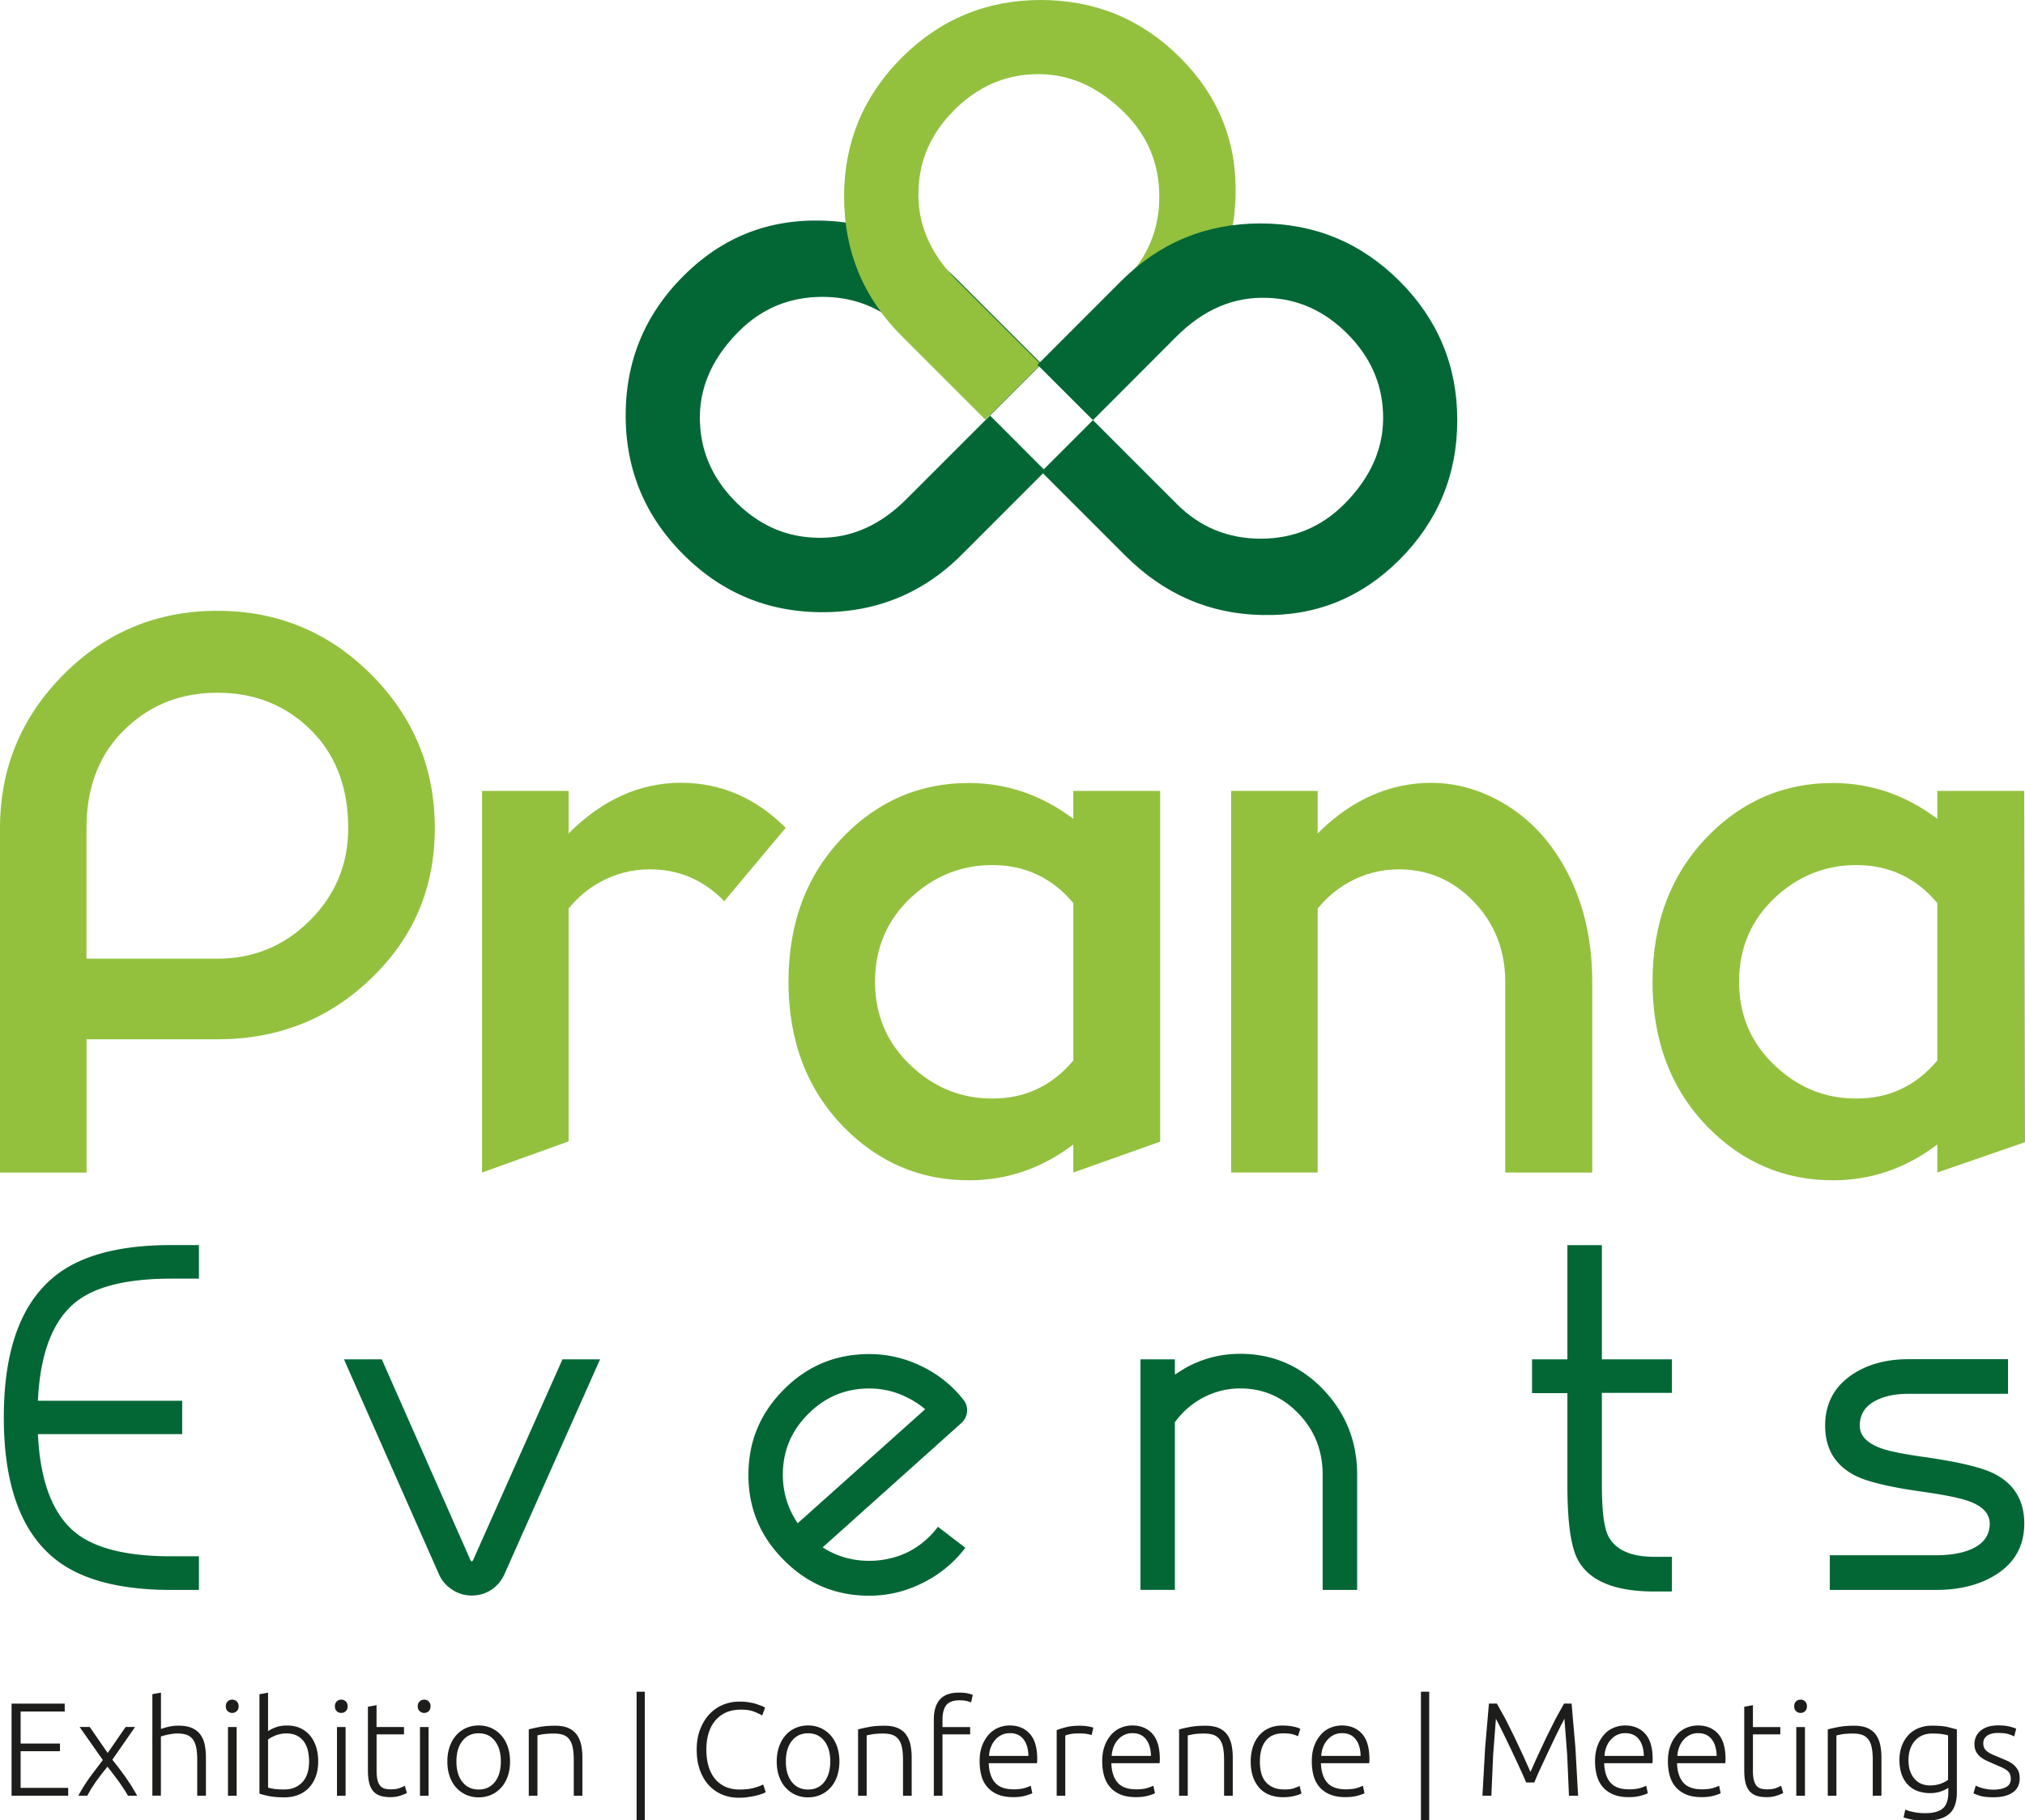 <svg xmlns="http://www.w3.org/2000/svg" viewBox="0 0 308.21 277.07" xmlns:v="https://vecta.io/nano"><path d="M30.28 236.89V242h-4.24c-7.93 0-13.87-1.6-17.79-4.81-5.11-4.17-7.67-11.32-7.67-21.45 0-10.11 2.55-17.25 7.67-21.42 3.92-3.21 9.85-4.81 17.79-4.81h4.24v5.11h-4.24c-6.75 0-11.61 1.21-14.59 3.63-3.45 2.82-5.35 7.81-5.68 14.96h21.96v5.08H5.77c.34 7.15 2.23 12.14 5.68 14.96 2.98 2.42 7.85 3.63 14.59 3.63h4.24zm22.08-29.99h5.75l13.51 30.6c.11.2.24.2.37 0l13.62-30.6h5.72l-14.56 32.72c-.45.99-1.11 1.77-1.99 2.36-.89.58-1.88.87-2.96.87-1.1 0-2.09-.29-2.96-.87a5.34 5.34 0 0 1-2.05-2.36l-13.85-31.34-.6-1.38zm88.08 34.03c-2.58 1.3-5.29 1.95-8.14 1.95-5.09 0-9.41-1.8-12.98-5.41-3.61-3.59-5.41-7.91-5.41-12.98 0-5.09 1.81-9.42 5.41-13.01 3.57-3.59 7.89-5.38 12.98-5.38 2.76 0 5.39.61 7.9 1.82 2.53 1.21 4.66 2.9 6.39 5.08a2.49 2.49 0 0 1 .6 1.91 2.67 2.67 0 0 1-.97 1.78l-21.01 18.83c2.13 1.37 4.49 2.05 7.09 2.05a13.52 13.52 0 0 0 5.85-1.31c1.82-.92 3.35-2.2 4.61-3.87l4.17 3.2a18.36 18.36 0 0 1-6.49 5.34zm-19.03-9.08l19.4-17.35c-.87-.74-1.83-1.36-2.86-1.85-1.77-.88-3.65-1.31-5.65-1.31-3.63 0-6.72 1.29-9.28 3.87-2.58 2.56-3.87 5.65-3.87 9.28.01 2.69.76 5.14 2.26 7.36zm52.17-24.95h5.24v2.32l1.61-1.01c2.6-1.44 5.38-2.15 8.34-2.15 4.93 0 9.13 1.81 12.61 5.41 3.45 3.61 5.18 7.94 5.18 12.98V242h-5.25v-17.55c0-3.66-1.23-6.76-3.7-9.32-2.44-2.53-5.39-3.8-8.84-3.8-2.06 0-4.01.5-5.85 1.51-1.59.87-2.96 2.08-4.1 3.63v25.52h-5.24V206.9zm59.6 5.15v-5.15h5.38v-17.38h5.25v17.38h10.66v5.11h-10.66v14.06c0 3.83.32 6.41.97 7.73 1.1 2.11 3.44 3.16 7.03 3.16h2.66v5.28h-2.66c-5.96 0-9.83-1.57-11.6-4.71-1.1-1.95-1.65-5.77-1.65-11.46v-14.02h-5.38zm72.45-5.18v5.28h-15.17c-1.93 0-3.54.32-4.84.97-1.7.83-2.56 2.12-2.56 3.87 0 1.5 1.07 2.65 3.19 3.43 1.28.47 3.63.94 7.06 1.41 4.93.72 8.32 1.54 10.15 2.45 3.09 1.55 4.64 4.09 4.64 7.63 0 3.38-1.46 5.99-4.37 7.8-2.44 1.53-5.47 2.29-9.08 2.29H278.5v-5.28h16.18c2.08 0 3.83-.29 5.24-.87 1.95-.83 2.92-2.14 2.92-3.93 0-1.52-1.06-2.67-3.19-3.43-1.28-.47-3.63-.95-7.06-1.44-4.93-.69-8.32-1.5-10.16-2.42-3.09-1.55-4.64-4.09-4.64-7.63 0-3.29 1.34-5.86 4-7.7 2.35-1.61 5.24-2.42 8.67-2.42h15.17zM158.53 55.39l-7.85 7.85 8.43 8.44L146.4 84.4c-5.85 5.86-12.93 8.78-21.23 8.78-8.25 0-15.3-2.92-21.16-8.78-5.85-5.85-8.78-12.91-8.78-21.16 0-8.3 2.92-15.37 8.79-21.23 5.8-5.81 12.76-8.62 20.88-8.43 8.02.14 14.98 3.15 20.88 9.06l12.75 12.75zm-7.84 7.85l-12.76-12.76c-3.52-3.53-7.78-5.29-12.76-5.29s-9.22 1.75-12.72 5.26c-4.17 4.17-6.14 8.82-5.91 13.93.19 4.56 2.01 8.57 5.46 12.03 3.46 3.46 7.48 5.27 12.07 5.43 5.12.23 9.75-1.73 13.9-5.88l12.72-12.72z" fill="#026735"/><path d="M166.25 63.3l-7.85-7.85-8.43 8.43-12.72-12.72c-5.85-5.86-8.78-12.93-8.78-21.23 0-8.25 2.93-15.3 8.78-21.16C143.1 2.93 150.15 0 158.4 0c8.3 0 15.38 2.93 21.23 8.78 5.8 5.8 8.62 12.77 8.43 20.88-.14 8.02-3.16 14.98-9.06 20.88L166.25 63.3zm-7.85-7.85l12.76-12.76c3.52-3.53 5.29-7.77 5.29-12.75s-1.75-9.22-5.25-12.73c-4.17-4.17-8.82-6.14-13.94-5.91-4.57.19-8.57 2-12.03 5.46s-5.27 7.48-5.43 12.07c-.24 5.11 1.73 9.75 5.88 13.9l12.72 12.72z" fill="#93c13e"/><path d="M158.5 71.8l7.85-7.85-8.44-8.43 12.72-12.73c5.85-5.85 12.93-8.78 21.22-8.78 8.26 0 15.31 2.93 21.17 8.78 5.85 5.85 8.78 12.91 8.78 21.16 0 8.29-2.93 15.37-8.78 21.23-5.81 5.81-12.77 8.62-20.89 8.43-8.02-.14-14.98-3.16-20.88-9.06L158.5 71.8zm7.85-7.85l12.76 12.76c3.52 3.53 7.78 5.28 12.76 5.28 4.98.01 9.21-1.75 12.72-5.25 4.17-4.17 6.14-8.82 5.91-13.94-.18-4.56-2-8.57-5.46-12.03s-7.49-5.27-12.07-5.43c-5.12-.23-9.75 1.73-13.9 5.87l-12.72 12.74z" fill="#026735"/><path d="M13.17 158.18v20.3H0v-52.42c0-9.14 3.24-16.95 9.71-23.43 6.44-6.44 14.23-9.66 23.37-9.66s16.93 3.22 23.38 9.66c6.48 6.48 9.72 14.29 9.72 23.43 0 9.07-3.24 16.7-9.72 22.89-6.37 6.16-14.16 9.24-23.38 9.24H13.17zm0-12.26h19.91c5.51 0 10.21-1.94 14.09-5.82 3.89-3.89 5.83-8.57 5.83-14.04 0-6.51-2.09-11.68-6.26-15.49-3.71-3.42-8.26-5.13-13.66-5.13s-9.95 1.73-13.66 5.18c-4.18 3.81-6.26 8.96-6.26 15.44v19.86zm97.06-8.75c-3.12-3.24-6.91-4.85-11.33-4.85-2.7 0-5.22.65-7.56 1.94-1.84 1.01-3.44 2.35-4.8 4.04v35.43l-13.17 4.74v-58.09h13.17v6.48c5.14-5.15 10.87-7.72 17.17-7.72 6.05.04 11.34 2.32 15.87 6.86l-9.35 11.17zm53.13-16.79h13.22v53.39l-13.22 4.7v-4.27c-4.79 3.63-10.08 5.45-15.88 5.45-7.38 0-13.71-2.68-19-8.04-5.65-5.76-8.47-13.16-8.47-22.19 0-9 2.81-16.38 8.42-22.14 5.29-5.4 11.63-8.1 19-8.1 5.79 0 11.1 1.82 15.93 5.45v-4.25zm0 17.07c-3.21-3.82-7.27-5.74-12.2-5.78-4.68-.03-8.8 1.57-12.37 4.81-3.74 3.46-5.61 7.77-5.61 12.96 0 5.14 1.87 9.44 5.61 12.9 3.53 3.27 7.63 4.9 12.31 4.86 4.93 0 9.02-1.93 12.26-5.78v-23.97zm37.19-10.59c4.1-4.1 8.64-6.57 13.61-7.4 4.75-.79 9.29-.05 13.6 2.21 4.35 2.27 7.83 5.74 10.42 10.42 2.77 5 4.16 10.78 4.16 17.34v29.04H229.1v-29.04c0-4.79-1.6-8.86-4.8-12.2-3.16-3.28-6.96-4.91-11.39-4.91-2.7 0-5.21.65-7.55 1.94-1.84 1.01-3.44 2.35-4.81 4.04v40.17h-13.17v-58.09h13.17v6.48zm94.31-6.48h13.23l.12 53.47-13.35 4.62v-4.27c-4.78 3.63-10.07 5.45-15.87 5.45-7.38 0-13.71-2.68-19-8.04-5.65-5.76-8.47-13.16-8.47-22.19 0-9 2.81-16.38 8.42-22.14 5.29-5.4 11.63-8.1 19-8.1 5.8 0 11.11 1.82 15.92 5.45v-4.25zm0 17.07c-3.2-3.82-7.27-5.74-12.19-5.78-4.68-.03-8.8 1.57-12.37 4.81-3.74 3.46-5.61 7.77-5.61 12.96 0 5.14 1.87 9.44 5.61 12.9 3.53 3.27 7.63 4.9 12.31 4.86 4.94 0 9.01-1.93 12.25-5.78v-23.97z" fill="#93c13e"/><path d="M1.76 273.33v-14.02h8.09v1.2H3.14v4.87h5.99v1.17H3.14v5.58h7.24v1.19H1.76zm14.6-4.43l-.89 1.11-.86 1.15-.75 1.14-.58 1.02h-1.36a27.33 27.33 0 0 1 1.79-2.86l1.94-2.57-3.53-5.03h1.54l2.73 3.96 2.73-3.96h1.44l-3.46 4.98.94 1.2 1 1.35.97 1.44.87 1.49h-1.41c-.16-.3-.36-.63-.59-.98l-.76-1.12-.88-1.18-.88-1.14zm6.83 4.43v-15.46l1.31-.24v5.54c.43-.16.87-.29 1.32-.38s.89-.13 1.33-.13c.81 0 1.48.11 2.03.34.54.23.97.56 1.29.98.32.43.55.94.68 1.53.12.59.19 1.25.19 1.96v5.85h-1.32v-5.42c0-.74-.05-1.37-.15-1.88-.1-.52-.27-.93-.51-1.26a2 2 0 0 0-.94-.7c-.39-.14-.88-.21-1.48-.21a4.91 4.91 0 0 0-.74.06l-.74.13-.61.15-.36.12v9h-1.3zm13.13-13.62c0 .31-.1.56-.29.74s-.42.27-.69.27-.5-.09-.69-.27-.28-.43-.28-.74.09-.55.28-.74c.19-.18.42-.27.69-.27s.5.09.69.27c.19.19.29.43.29.74zm-.3 13.62H34.7v-10.46h1.32v10.46zm4.79-9.84c.23-.17.6-.36 1.1-.56.51-.2 1.1-.29 1.79-.29.75 0 1.43.13 2.01.4a4.27 4.27 0 0 1 1.49 1.14c.4.48.71 1.06.92 1.73s.31 1.4.31 2.2c0 .85-.12 1.61-.37 2.29-.25.67-.6 1.25-1.05 1.72s-.99.84-1.62 1.08c-.63.25-1.32.37-2.09.37-.93 0-1.7-.06-2.31-.18s-1.1-.25-1.5-.38v-15.13l1.31-.24v5.85zm0 8.6c.2.07.5.13.9.19s.92.09 1.57.09c1.13 0 2.04-.37 2.73-1.1s1.03-1.79 1.03-3.16a7.32 7.32 0 0 0-.18-1.65 3.77 3.77 0 0 0-.59-1.35c-.27-.38-.62-.69-1.06-.92s-.98-.35-1.63-.35c-.31 0-.6.03-.89.09-.28.06-.55.14-.79.23l-.64.3-.46.3v7.33zm12.1-12.38c0 .31-.09.56-.28.74s-.42.27-.69.27-.5-.09-.69-.27-.28-.43-.28-.74.1-.55.28-.74c.19-.18.42-.27.69-.27s.5.09.69.27c.18.19.28.43.28.74zm-.31 13.62h-1.31v-10.46h1.31v10.46zm4.72-10.46h4.17v1.11h-4.17v5.56c0 .59.05 1.07.15 1.45.1.37.25.66.43.86.19.2.42.34.69.4.27.07.57.1.89.1.55 0 1-.06 1.34-.19s.6-.25.79-.36l.32 1.1c-.19.12-.52.26-.99.41-.47.16-.99.23-1.54.23-.65 0-1.19-.08-1.63-.25s-.79-.42-1.05-.77c-.26-.34-.45-.77-.56-1.29-.11-.51-.16-1.12-.16-1.82v-9.63l1.31-.24v3.33zm8.21-3.16c0 .31-.09.56-.28.74s-.42.27-.69.27-.5-.09-.69-.27-.29-.43-.29-.74.1-.55.29-.74c.19-.18.42-.27.69-.27s.5.09.69.27c.19.19.28.43.28.74zm-.3 13.62h-1.31v-10.46h1.31v10.46zm12.4-5.22c0 .82-.12 1.57-.35 2.25s-.57 1.25-.99 1.72c-.43.47-.93.84-1.51 1.1a4.64 4.64 0 0 1-1.92.39 4.64 4.64 0 0 1-1.92-.39c-.58-.26-1.08-.63-1.51-1.1s-.75-1.04-.99-1.72c-.24-.67-.35-1.42-.35-2.25 0-.82.12-1.57.35-2.25.24-.67.57-1.25.99-1.73s.93-.85 1.51-1.11a4.64 4.64 0 0 1 1.92-.39 4.64 4.64 0 0 1 1.92.39c.58.27 1.08.63 1.51 1.11.42.48.76 1.06.99 1.73.23.68.35 1.43.35 2.25zm-1.4 0c0-1.31-.3-2.35-.91-3.13s-1.43-1.16-2.47-1.16-1.86.39-2.47 1.16-.91 1.82-.91 3.13.3 2.35.91 3.12 1.43 1.15 2.47 1.15 1.86-.38 2.47-1.15c.61-.78.91-1.82.91-3.12zm4.25-4.88c.39-.11.92-.23 1.58-.36s1.47-.2 2.43-.2c.8 0 1.46.11 1.99.34a3.16 3.16 0 0 1 1.28.98c.31.43.54.94.68 1.53s.2 1.25.2 1.96v5.85h-1.31v-5.42c0-.74-.05-1.37-.15-1.88-.1-.52-.27-.93-.51-1.26-.23-.32-.54-.56-.93-.7-.38-.14-.87-.21-1.45-.21-.62 0-1.16.04-1.61.1-.46.07-.75.13-.88.18v9.19h-1.32v-10.1zm16.41-5.74h1.25v19.58h-1.25v-19.58zm15.54 16.14c-.9 0-1.74-.16-2.52-.49a5.68 5.68 0 0 1-2.02-1.41c-.57-.62-1.03-1.39-1.36-2.3s-.49-1.95-.49-3.13c0-1.17.18-2.22.54-3.12.36-.91.84-1.68 1.43-2.3a5.92 5.92 0 0 1 2.06-1.41 6.59 6.59 0 0 1 2.45-.47c.53 0 1 .03 1.44.1a8.39 8.39 0 0 1 1.13.25l.83.3c.23.1.41.19.53.27l-.45 1.19c-.34-.2-.76-.4-1.28-.6s-1.16-.29-1.93-.29c-.88 0-1.65.15-2.3.44a4.66 4.66 0 0 0-1.65 1.26c-.45.54-.78 1.18-1 1.92s-.33 1.57-.33 2.47c0 .93.11 1.77.33 2.52s.55 1.39.98 1.91c.43.53.96.93 1.59 1.22.63.28 1.35.42 2.15.42.89 0 1.64-.09 2.23-.26.6-.17 1.06-.34 1.37-.51l.38 1.17c-.09.07-.26.15-.48.23-.23.09-.52.18-.87.27a10.48 10.48 0 0 1-1.21.23c-.48.09-.99.12-1.55.12zm15.33-5.52c0 .82-.12 1.57-.35 2.25s-.57 1.25-.99 1.72c-.43.47-.93.84-1.51 1.1a4.64 4.64 0 0 1-1.92.39 4.64 4.64 0 0 1-1.92-.39c-.58-.26-1.08-.63-1.51-1.1s-.75-1.04-.99-1.72c-.24-.67-.35-1.42-.35-2.25 0-.82.12-1.57.35-2.25.24-.67.57-1.25.99-1.73s.93-.85 1.51-1.11a4.64 4.64 0 0 1 1.92-.39 4.64 4.64 0 0 1 1.92.39c.58.27 1.08.63 1.51 1.11s.76 1.06.99 1.73c.23.68.35 1.43.35 2.25zm-1.39 0c0-1.31-.3-2.35-.91-3.13s-1.43-1.16-2.47-1.16-1.86.39-2.47 1.16-.91 1.82-.91 3.13.3 2.35.91 3.12 1.43 1.15 2.47 1.15 1.86-.38 2.47-1.15c.6-.78.91-1.82.91-3.12zm4.24-4.88c.39-.11.92-.23 1.58-.36s1.47-.2 2.43-.2c.8 0 1.46.11 1.99.34s.96.56 1.27.98c.32.43.54.94.68 1.53.13.59.2 1.25.2 1.96v5.85h-1.32v-5.42c0-.74-.05-1.37-.15-1.88-.1-.52-.27-.93-.51-1.26-.24-.32-.55-.56-.93-.7-.39-.14-.87-.21-1.45-.21-.62 0-1.16.04-1.61.1l-.88.18v9.19h-1.31v-10.1zm15.36-5.6c.57 0 1.03.04 1.39.13.35.09.59.16.7.23l-.26 1.13c-.15-.07-.37-.14-.66-.21s-.66-.11-1.1-.11c-.93 0-1.59.24-1.99.71s-.6 1.23-.6 2.27v1.09h4.21v1.11h-4.21v9.35h-1.32v-11.59c0-1.36.31-2.39.94-3.08.62-.69 1.59-1.03 2.9-1.03zm3.13 10.46c0-.92.13-1.72.39-2.4a5.34 5.34 0 0 1 1.03-1.71c.43-.46.91-.8 1.46-1.02a4.46 4.46 0 0 1 1.69-.33c1.28 0 2.3.42 3.06 1.26.76.83 1.14 2.12 1.14 3.86l-.01.32-.03.3h-7.34c.04 1.28.36 2.27.95 2.95.59.69 1.54 1.03 2.83 1.03.71 0 1.28-.07 1.7-.2s.72-.25.91-.35l.24 1.14c-.19.11-.54.24-1.06.38-.52.15-1.13.22-1.83.22-.92 0-1.7-.13-2.35-.4s-1.18-.65-1.6-1.13-.72-1.06-.91-1.73c-.17-.67-.27-1.4-.27-2.19zm7.43-.83c-.03-1.09-.28-1.94-.77-2.55s-1.17-.91-2.06-.91c-.47 0-.89.1-1.27.28-.37.19-.7.44-.97.76-.28.32-.49.68-.65 1.1s-.25.86-.27 1.32h5.99zm7.85-4.59c.43 0 .84.03 1.23.1.38.07.65.13.8.2l-.26 1.13c-.11-.06-.33-.11-.66-.17s-.77-.09-1.3-.09c-.57 0-1.02.04-1.37.12-.34.08-.57.15-.68.2v9.17h-1.31v-9.98c.34-.15.8-.3 1.4-.45.58-.16 1.3-.23 2.15-.23zm3.38 5.42c0-.92.13-1.72.39-2.4a5.34 5.34 0 0 1 1.03-1.71 3.95 3.95 0 0 1 1.46-1.02 4.46 4.46 0 0 1 1.69-.33c1.28 0 2.3.42 3.06 1.26.76.83 1.14 2.12 1.14 3.86l-.01.32-.03.3h-7.34c.04 1.28.36 2.27.95 2.95.59.69 1.54 1.03 2.83 1.03.71 0 1.28-.07 1.7-.2.41-.13.72-.25.91-.35l.25 1.14c-.19.11-.54.24-1.06.38-.52.15-1.13.22-1.83.22-.92 0-1.7-.13-2.35-.4s-1.18-.65-1.6-1.13-.72-1.06-.91-1.73-.28-1.4-.28-2.19zm7.42-.83c-.03-1.09-.28-1.94-.77-2.55-.48-.61-1.17-.91-2.06-.91-.47 0-.89.1-1.26.28-.37.19-.7.44-.97.76-.28.32-.49.68-.65 1.1-.15.42-.25.86-.27 1.32h5.98zm4.29-4.03c.39-.11.92-.23 1.58-.36s1.47-.2 2.43-.2c.8 0 1.46.11 2 .34.53.23.96.56 1.27.98.32.43.54.94.68 1.53.13.59.2 1.25.2 1.96v5.85h-1.32v-5.42c0-.74-.05-1.37-.15-1.88-.1-.52-.27-.93-.51-1.26-.24-.32-.55-.56-.93-.7s-.87-.21-1.45-.21c-.62 0-1.16.04-1.61.1l-.88.18v9.19h-1.32v-10.1zm15.84 10.32c-.81 0-1.52-.13-2.14-.38-.62-.26-1.14-.62-1.55-1.1a4.85 4.85 0 0 1-.94-1.72c-.22-.67-.32-1.41-.32-2.21 0-.82.11-1.57.33-2.25a5.05 5.05 0 0 1 .96-1.74c.42-.49.92-.86 1.52-1.12.59-.26 1.26-.39 2.01-.39a8.96 8.96 0 0 1 1.59.14c.49.1.87.22 1.14.36l-.35 1.13c-.27-.13-.57-.24-.91-.32-.33-.08-.79-.12-1.35-.12-1.16 0-2.04.37-2.64 1.12s-.9 1.81-.9 3.19c0 .62.06 1.19.2 1.71.13.52.35.97.66 1.34.3.37.7.66 1.17.87.48.21 1.06.31 1.75.31.57 0 1.05-.06 1.43-.19l.84-.33.28 1.13c-.24.13-.62.26-1.14.39a7.36 7.36 0 0 1-1.64.18zm4.35-5.46c0-.92.13-1.72.39-2.4a5.34 5.34 0 0 1 1.03-1.71 3.95 3.95 0 0 1 1.46-1.02 4.5 4.5 0 0 1 1.69-.33c1.28 0 2.3.42 3.06 1.26.76.83 1.14 2.12 1.14 3.86l-.01.32-.03.3h-7.34c.04 1.28.36 2.27.95 2.95.59.69 1.54 1.03 2.83 1.03.71 0 1.28-.07 1.7-.2s.72-.25.91-.35l.24 1.14c-.19.11-.54.24-1.06.38-.52.15-1.13.22-1.83.22-.92 0-1.7-.13-2.35-.4s-1.18-.65-1.6-1.13-.72-1.06-.91-1.73c-.18-.67-.27-1.4-.27-2.19zm7.43-.83c-.03-1.09-.28-1.94-.77-2.55s-1.17-.91-2.07-.91c-.47 0-.89.1-1.26.28-.37.19-.7.44-.97.76-.28.32-.49.68-.65 1.1s-.25.86-.27 1.32h5.99zm9.18-9.77h1.26v19.58h-1.26v-19.58zm16.02 13.82l-.58-1.34-.84-1.81-.95-2.03-.94-1.95-.79-1.6-.51-.97-.42 5.49-.27 6.22h-1.36l.41-7.32.58-6.7h1.21l1.3 2.34 1.37 2.75 1.32 2.81 1.12 2.5 1.12-2.5 1.32-2.81 1.37-2.75 1.3-2.34h1.15l.58 6.7.41 7.32h-1.39l-.27-6.22-.42-5.49-.51.97-.79 1.6-.93 1.95-.95 2.03-.84 1.81-.57 1.34h-1.23zm10.48-3.22c0-.92.13-1.72.39-2.4a5.34 5.34 0 0 1 1.03-1.71 3.95 3.95 0 0 1 1.46-1.02 4.5 4.5 0 0 1 1.69-.33c1.28 0 2.3.42 3.06 1.26.76.83 1.14 2.12 1.14 3.86l-.01.32c0 .11-.02.21-.03.3h-7.34c.04 1.28.36 2.27.95 2.95.59.69 1.54 1.03 2.84 1.03.71 0 1.28-.07 1.7-.2s.72-.25.91-.35l.24 1.14c-.19.11-.54.24-1.06.38-.52.15-1.13.22-1.83.22-.92 0-1.7-.13-2.35-.4-.64-.27-1.18-.65-1.6-1.13s-.72-1.06-.91-1.73c-.18-.67-.28-1.4-.28-2.19zm7.43-.83c-.03-1.09-.29-1.94-.77-2.55-.49-.61-1.17-.91-2.07-.91-.47 0-.89.1-1.26.28-.37.19-.69.44-.97.76s-.49.68-.65 1.1-.25.86-.27 1.32h5.99zm3.66.83c0-.92.13-1.72.39-2.4a5.34 5.34 0 0 1 1.03-1.71 3.95 3.95 0 0 1 1.46-1.02 4.5 4.5 0 0 1 1.69-.33c1.28 0 2.3.42 3.06 1.26.76.83 1.14 2.12 1.14 3.86l-.01.32c0 .11-.02.21-.03.3h-7.34c.04 1.28.36 2.27.95 2.95.59.69 1.54 1.03 2.84 1.03.71 0 1.28-.07 1.7-.2s.72-.25.91-.35l.24 1.14c-.19.11-.54.24-1.06.38-.52.15-1.13.22-1.83.22-.92 0-1.7-.13-2.35-.4-.64-.27-1.18-.65-1.6-1.13s-.72-1.06-.91-1.73-.28-1.4-.28-2.19zm7.42-.83c-.03-1.09-.28-1.94-.77-2.55s-1.17-.91-2.06-.91c-.47 0-.89.1-1.26.28-.37.19-.7.44-.97.76-.28.32-.49.68-.65 1.1s-.25.86-.27 1.32h5.98zm5.52-4.39h4.17v1.11h-4.17v5.56c0 .59.05 1.07.15 1.45.1.37.25.66.43.86.19.2.42.34.69.4.27.07.57.1.89.1.55 0 1-.06 1.34-.19s.6-.25.79-.36l.32 1.1c-.19.12-.52.26-.99.41-.47.16-.99.23-1.54.23-.65 0-1.19-.08-1.63-.25s-.79-.42-1.05-.77c-.26-.34-.45-.77-.56-1.29-.11-.51-.16-1.12-.16-1.82v-9.63l1.32-.24v3.33zm8.22-3.16c0 .31-.09.56-.28.74s-.42.27-.69.27-.5-.09-.69-.27-.28-.43-.28-.74.09-.55.28-.74c.19-.18.42-.27.69-.27s.5.09.69.27c.19.19.28.43.28.74zm-.3 13.62h-1.32v-10.46h1.32v10.46zm3.48-10.1c.39-.11.92-.23 1.58-.36s1.47-.2 2.43-.2c.8 0 1.46.11 1.99.34a3.16 3.16 0 0 1 1.28.98c.32.43.54.94.68 1.53.13.59.2 1.25.2 1.96v5.85h-1.32v-5.42c0-.74-.05-1.37-.15-1.88-.1-.52-.27-.93-.51-1.26-.24-.32-.55-.56-.93-.7-.39-.14-.87-.21-1.45-.21-.62 0-1.16.04-1.61.1l-.88.18v9.19h-1.32v-10.1zm18.33 8.88c-.08.07-.2.15-.36.23a4.37 4.37 0 0 1-.6.27 4.31 4.31 0 0 1-.81.23c-.3.06-.65.09-1.02.09-.6 0-1.19-.1-1.76-.28a3.79 3.79 0 0 1-1.48-.89c-.43-.4-.77-.93-1.02-1.57s-.38-1.42-.38-2.34c0-.74.12-1.43.34-2.06.23-.63.56-1.18.98-1.65s.94-.83 1.56-1.09 1.3-.39 2.07-.39c.97 0 1.75.06 2.34.19l1.45.38v9.55c0 1.57-.41 2.68-1.21 3.35-.81.67-2.03 1-3.66 1-.67 0-1.28-.05-1.83-.15s-1.02-.22-1.41-.36l.26-1.19c.32.15.77.28 1.32.39.56.11 1.12.16 1.69.16 1.24 0 2.14-.24 2.7-.72s.84-1.3.84-2.46v-.69zm-.02-7.97c-.23-.07-.53-.13-.89-.19s-.88-.09-1.56-.09c-.57 0-1.07.1-1.51.3-.44.19-.81.47-1.12.83s-.54.78-.71 1.28c-.16.49-.24 1.03-.24 1.63 0 .69.09 1.28.28 1.77s.44.89.74 1.2.65.54 1.04.68.79.21 1.19.21c.59 0 1.14-.09 1.63-.26.49-.18.87-.38 1.14-.61v-6.75zm6.93 8.26c.76 0 1.38-.13 1.87-.38s.74-.67.74-1.26c0-.28-.04-.53-.13-.73s-.23-.39-.44-.55c-.2-.16-.47-.32-.8-.47l-1.23-.53-1.11-.5c-.35-.17-.66-.36-.93-.58a2.66 2.66 0 0 1-.65-.8c-.16-.31-.24-.69-.24-1.13 0-.85.32-1.54.96-2.06.64-.53 1.52-.79 2.64-.79.71 0 1.3.06 1.77.18.46.12.79.23.98.32l-.3 1.17c-.16-.08-.43-.19-.82-.32-.38-.14-.95-.2-1.69-.2a3.73 3.73 0 0 0-.84.09 2.44 2.44 0 0 0-.7.28c-.2.13-.36.29-.48.49-.12.19-.18.44-.18.72s.05.53.16.73c.11.21.26.38.48.54a3.91 3.91 0 0 0 .77.44l1.04.44 1.16.49c.37.17.7.37.98.6a3 3 0 0 1 .69.85c.18.33.26.74.26 1.24 0 .94-.35 1.66-1.06 2.15-.71.48-1.68.73-2.9.73-.92 0-1.62-.08-2.1-.23l-.97-.36.34-1.19c.04.03.13.07.26.13a4.54 4.54 0 0 0 .55.2 5.91 5.91 0 0 0 .82.19c.32.07.69.1 1.1.1z" fill="#1d1d1b"/></svg>